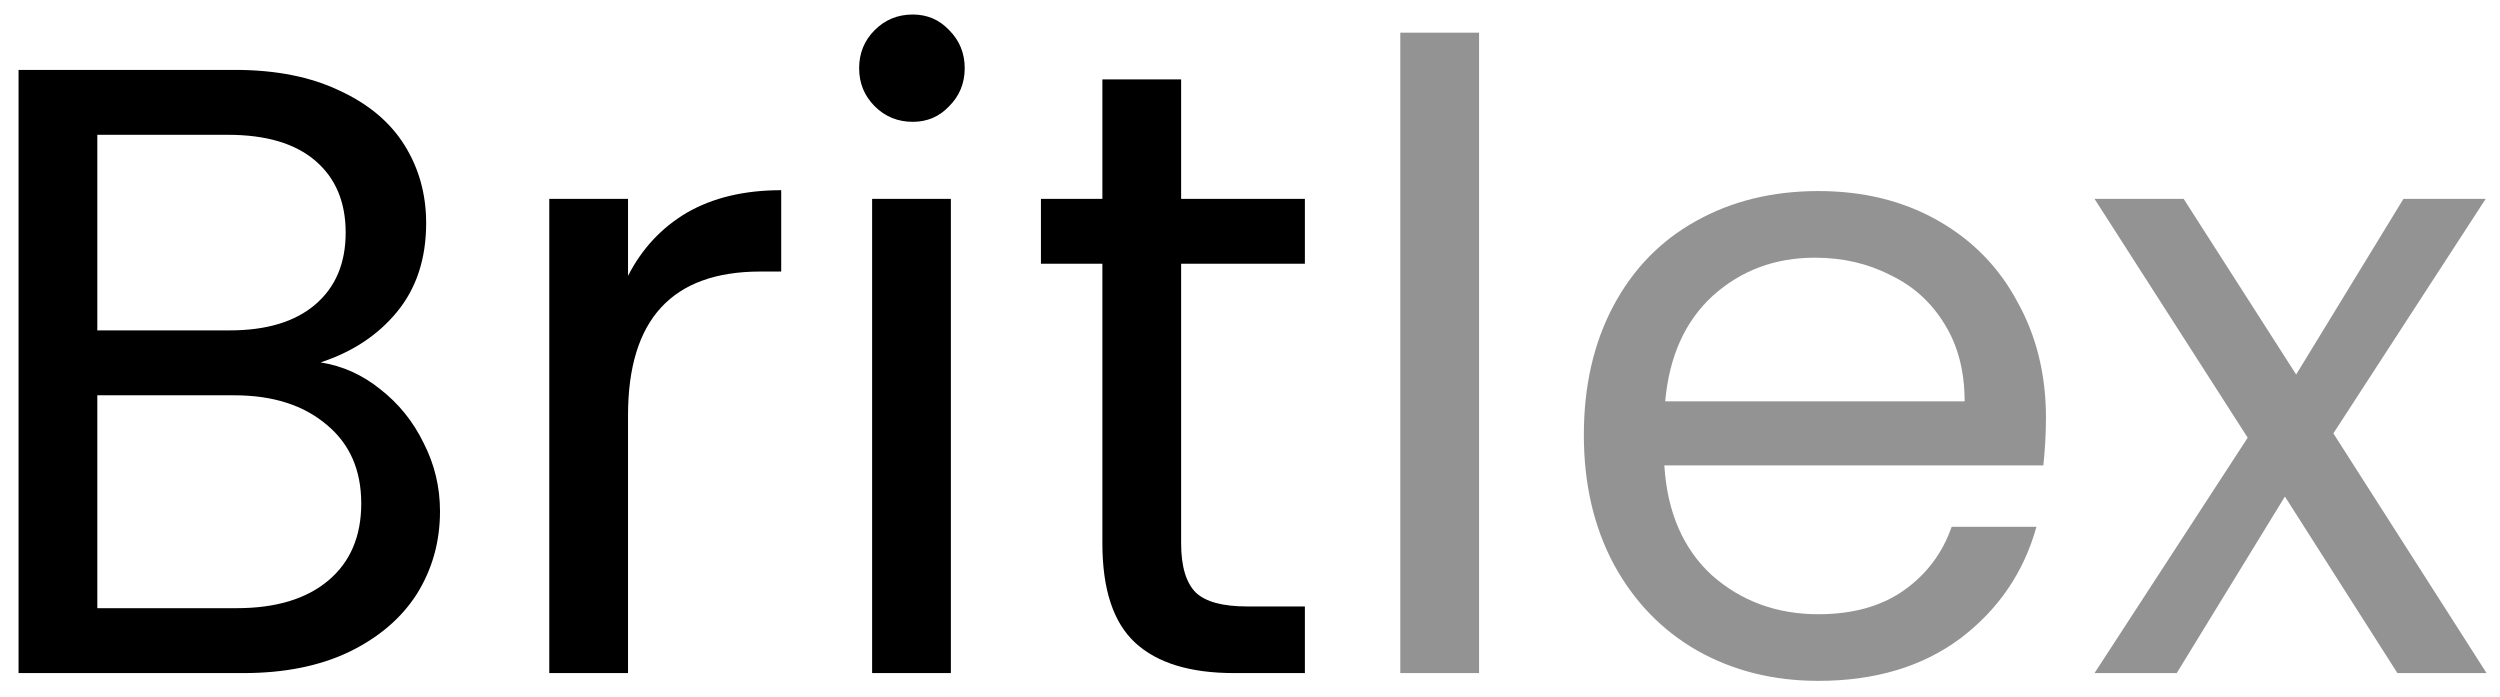 <svg width="104" height="29" viewBox="0 0 104 29" fill="none" xmlns="http://www.w3.org/2000/svg">
<path d="M13.336 15.076C14.248 15.22 15.076 15.592 15.82 16.192C16.588 16.792 17.188 17.536 17.62 18.424C18.076 19.312 18.304 20.26 18.304 21.268C18.304 22.54 17.98 23.692 17.332 24.724C16.684 25.732 15.736 26.536 14.488 27.136C13.264 27.712 11.812 28 10.132 28H0.772V2.908H9.772C11.476 2.908 12.928 3.196 14.128 3.772C15.328 4.324 16.228 5.08 16.828 6.04C17.428 7 17.728 8.08 17.728 9.28C17.728 10.768 17.32 12.004 16.504 12.988C15.712 13.948 14.656 14.644 13.336 15.076ZM4.048 13.744H9.556C11.092 13.744 12.28 13.384 13.12 12.664C13.96 11.944 14.38 10.948 14.38 9.676C14.38 8.404 13.96 7.408 13.12 6.688C12.28 5.968 11.068 5.608 9.484 5.608H4.048V13.744ZM9.844 25.3C11.476 25.3 12.748 24.916 13.66 24.148C14.572 23.38 15.028 22.312 15.028 20.944C15.028 19.552 14.548 18.46 13.588 17.668C12.628 16.852 11.344 16.444 9.736 16.444H4.048V25.3H9.844ZM26.126 11.476C26.702 10.348 27.518 9.472 28.574 8.848C29.654 8.224 30.962 7.912 32.498 7.912V11.296H31.634C27.962 11.296 26.126 13.288 26.126 17.272V28H22.85V8.272H26.126V11.476ZM37.972 5.068C37.348 5.068 36.82 4.852 36.388 4.42C35.956 3.988 35.74 3.46 35.74 2.836C35.74 2.212 35.956 1.684 36.388 1.252C36.82 0.82 37.348 0.604 37.972 0.604C38.572 0.604 39.076 0.82 39.484 1.252C39.916 1.684 40.132 2.212 40.132 2.836C40.132 3.46 39.916 3.988 39.484 4.42C39.076 4.852 38.572 5.068 37.972 5.068ZM39.556 8.272V28H36.28V8.272H39.556ZM49.135 10.972V22.6C49.135 23.56 49.339 24.244 49.747 24.652C50.155 25.036 50.863 25.228 51.871 25.228H54.283V28H51.331C49.507 28 48.139 27.58 47.227 26.74C46.315 25.9 45.859 24.52 45.859 22.6V10.972H43.303V8.272H45.859V3.304H49.135V8.272H54.283V10.972H49.135Z" fill="black"/>
<path d="M61.529 1.36V28H58.252V1.36H61.529ZM85.112 17.38C85.112 18.004 85.076 18.664 85.004 19.36H69.236C69.356 21.304 70.016 22.828 71.216 23.932C72.44 25.012 73.916 25.552 75.644 25.552C77.06 25.552 78.236 25.228 79.172 24.58C80.132 23.908 80.804 23.02 81.188 21.916H84.716C84.188 23.812 83.132 25.36 81.548 26.56C79.964 27.736 77.996 28.324 75.644 28.324C73.772 28.324 72.092 27.904 70.604 27.064C69.14 26.224 67.988 25.036 67.148 23.5C66.308 21.94 65.888 20.14 65.888 18.1C65.888 16.06 66.296 14.272 67.112 12.736C67.928 11.2 69.068 10.024 70.532 9.208C72.02 8.368 73.724 7.948 75.644 7.948C77.516 7.948 79.172 8.356 80.612 9.172C82.052 9.988 83.156 11.116 83.924 12.556C84.716 13.972 85.112 15.58 85.112 17.38ZM81.728 16.696C81.728 15.448 81.452 14.38 80.9 13.492C80.348 12.58 79.592 11.896 78.632 11.44C77.696 10.96 76.652 10.72 75.5 10.72C73.844 10.72 72.428 11.248 71.252 12.304C70.1 13.36 69.44 14.824 69.272 16.696H81.728ZM99.732 28L95.052 20.656L90.552 28H87.132L93.504 18.208L87.132 8.272H90.84L95.52 15.58L99.984 8.272H103.404L97.068 18.028L103.44 28H99.732Z" fill="#939393"/>
</svg>
